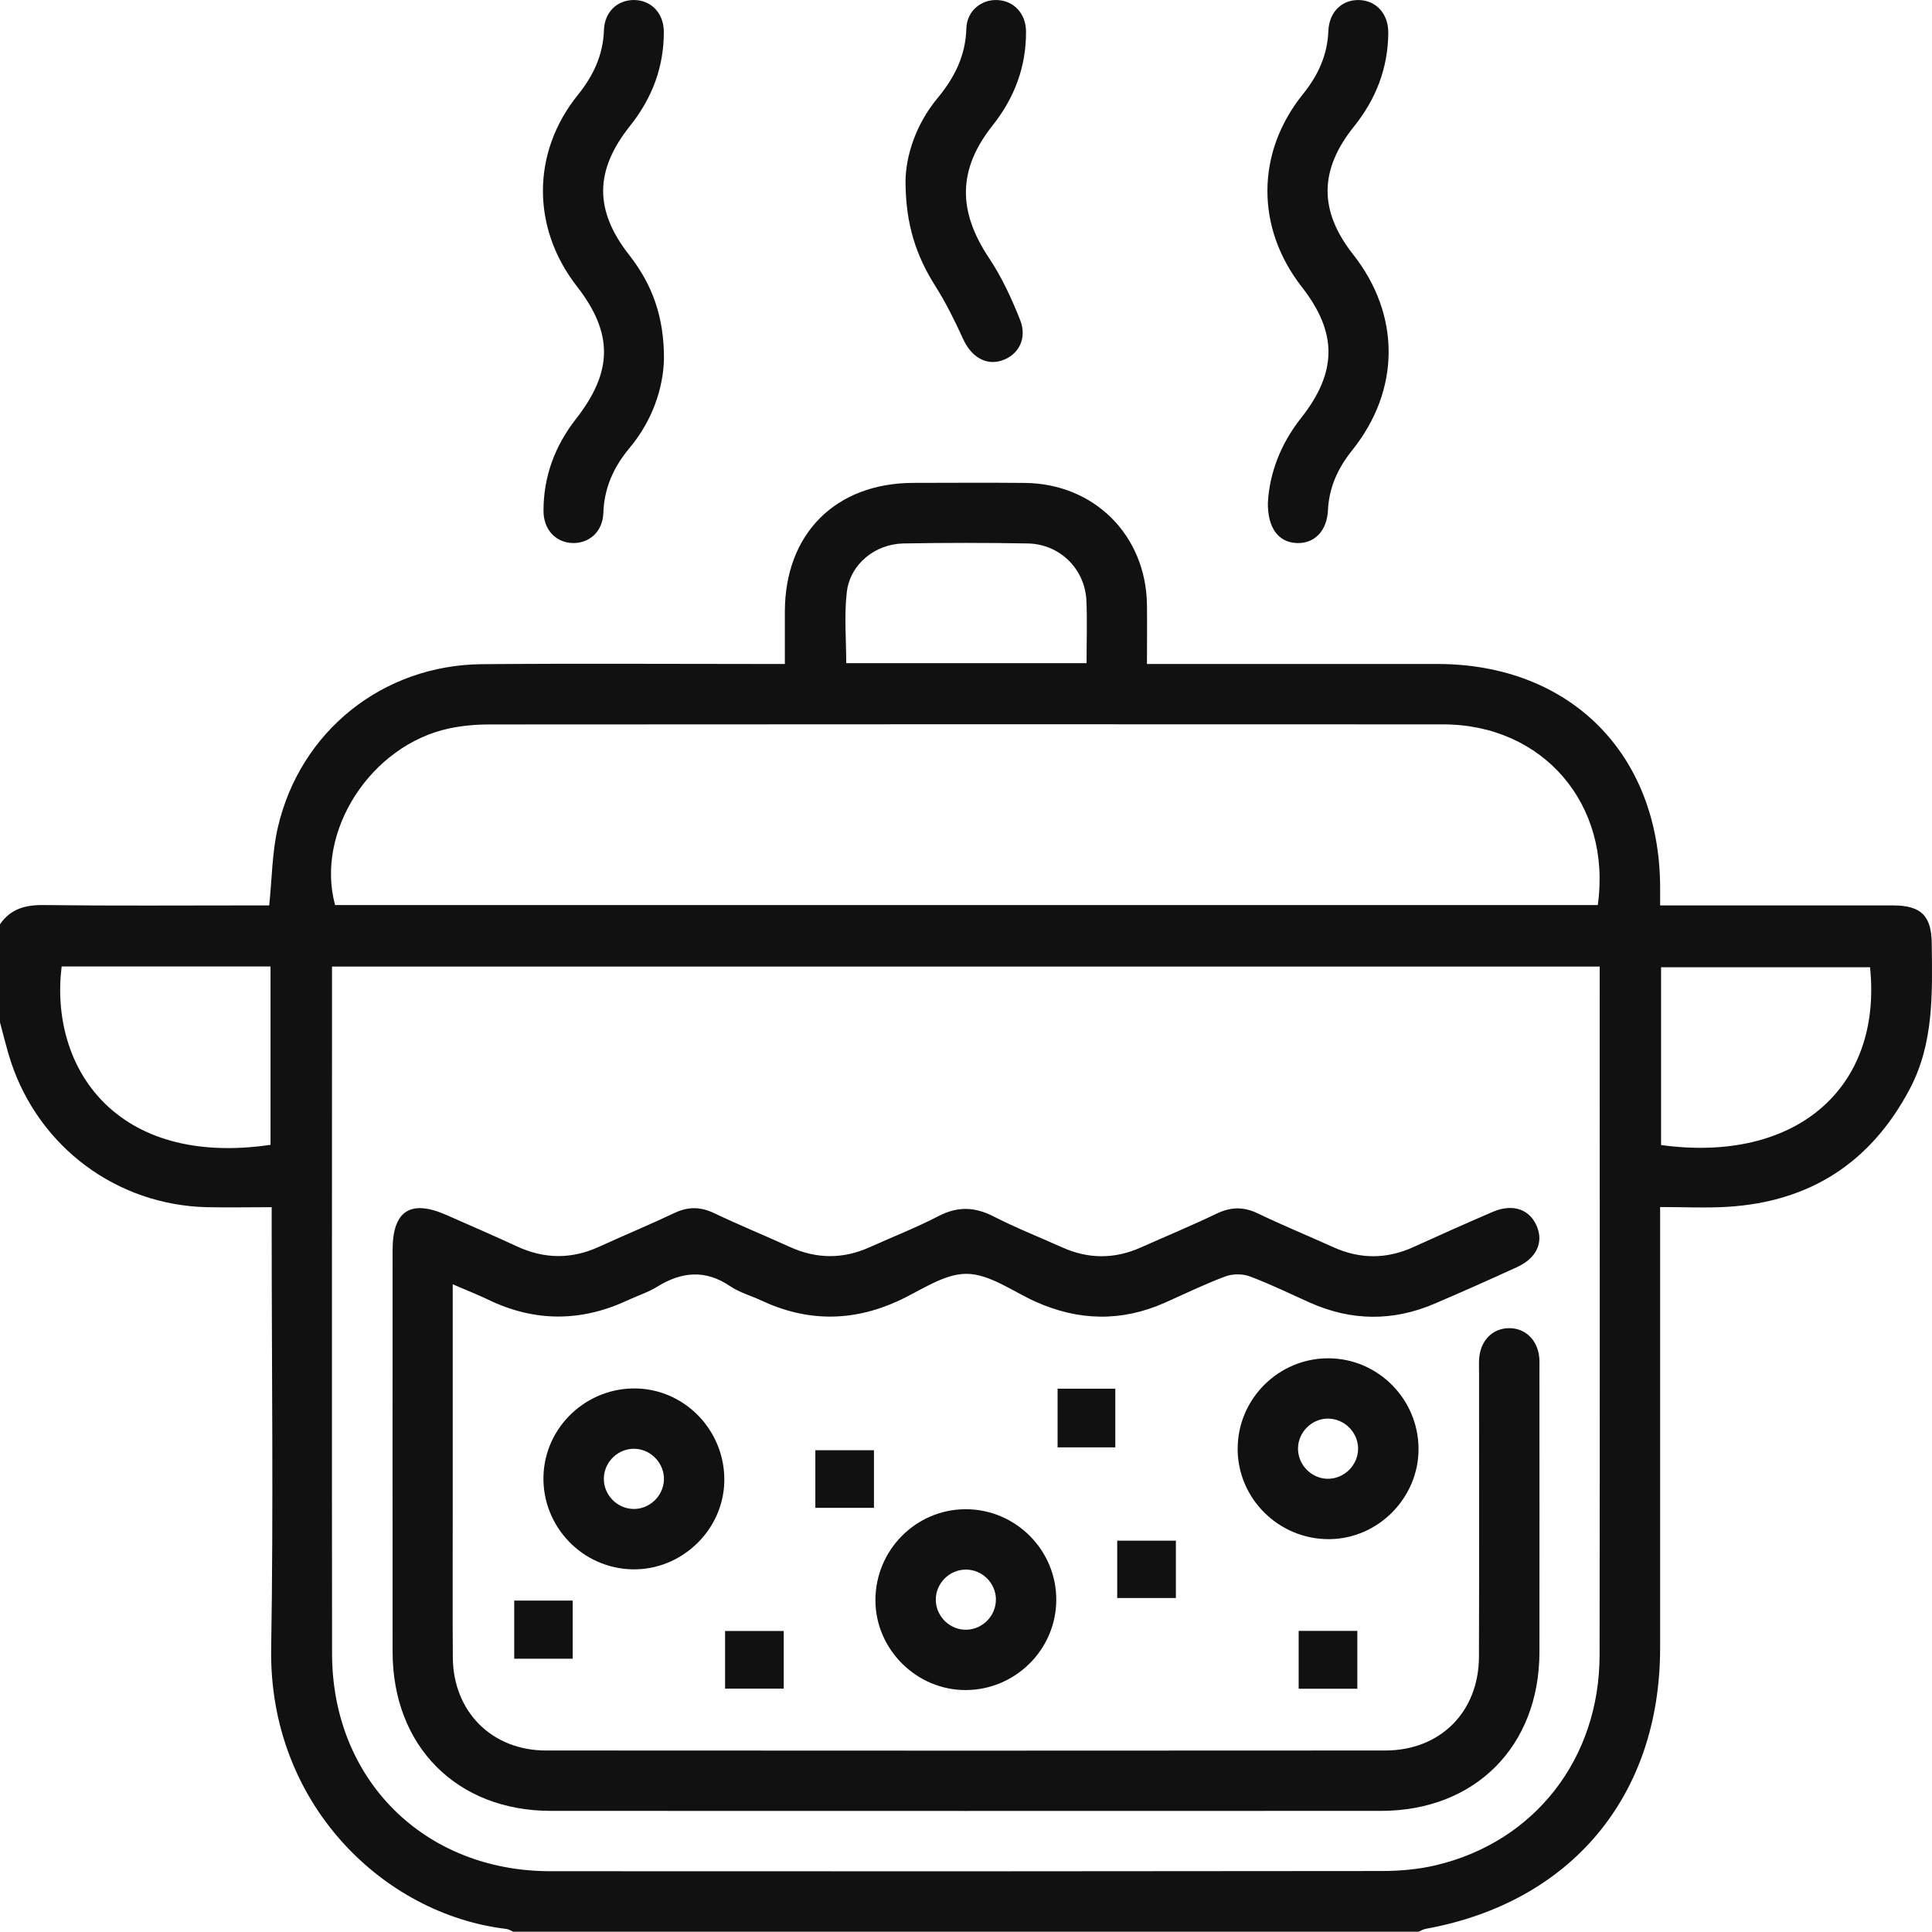 <?xml version="1.0" encoding="UTF-8"?><svg id="Livello_1" xmlns="http://www.w3.org/2000/svg" viewBox="0 0 383.3 383.24"><defs><style>.cls-1{fill:#111;}</style></defs><path class="cls-1" d="m0,183.37c2.11-3.06,5.02-3.86,8.68-3.81,13.59.17,27.19.07,40.79.07h3.94c.56-5.36.57-10.52,1.7-15.41,4.41-19.16,20.84-32.28,40.52-32.45,18.46-.16,36.92-.04,55.38-.04h4.7v-10.41c.04-15.46,10.07-25.49,25.53-25.52,7.36-.01,14.72-.06,22.08.01,13.77.13,24.05,10.4,24.23,24.18.05,3.73,0,7.46,0,11.74h57.63c26.27.02,44.04,17.77,44.18,44.14v3.76h4.23c13.97,0,27.94,0,41.91,0,5.66,0,7.69,2.03,7.75,7.59.11,9.86.45,19.73-4.38,28.86-7.7,14.56-19.77,22.36-36.16,23.35-4.32.26-8.66.04-13.35.04v87.48c0,29.38-17.65,50.49-46.54,55.73-.47.09-.91.37-1.36.56H101.8c-.45-.19-.89-.5-1.36-.55-24.39-2.89-47.15-24.88-46.64-55.69.46-27.67.1-55.35.1-83.02v-4.48c-4.67,0-8.78.09-12.88,0-17.81-.43-33.2-11.85-38.84-28.8-.85-2.59-1.46-5.24-2.18-7.86v-19.46Zm65.87,8.4v3.52c0,44.27-.04,88.54.01,132.82.03,24.95,18.26,43.11,43.29,43.13,55,.04,110,.03,164.99-.04,3.58,0,7.26-.33,10.73-1.15,19.58-4.64,32.43-21.13,32.46-41.67.06-44.52.02-89.04.02-133.57v-3.05H65.87Zm251.12-12.21c2.81-19.96-10.84-35.84-30.68-35.85-63.11-.04-126.22-.02-189.33.02-2.6,0-5.25.24-7.79.77-15.59,3.28-26.69,20.44-22.71,35.06h250.51ZM12.23,191.74c-2.46,19.93,10.63,39.9,41.44,35.39v-35.39H12.23Zm358.78.16h-41.46v35.27c26.58,3.65,43.93-11.11,41.46-35.27Zm-155.44-60.33c0-4.4.14-8.39-.03-12.36-.27-6.32-5.26-11.27-11.63-11.39-8.23-.15-16.46-.15-24.68,0-5.65.11-10.58,4.13-11.23,9.66-.54,4.62-.11,9.35-.11,14.09h47.69-.01Z"/><path class="cls-1" d="m131.73,71.22c-.15,5.81-2.28,12.22-6.84,17.67-3.15,3.77-5.02,7.9-5.19,12.88-.12,3.62-2.67,5.96-5.92,5.97-3.39,0-5.94-2.57-5.95-6.33-.02-6.84,2.24-12.92,6.45-18.31,7.36-9.42,7.39-17.02.15-26.33-8.99-11.56-8.98-26.52.2-37.92,3.08-3.82,5.02-7.9,5.19-12.88.13-3.63,2.66-5.96,5.92-5.97,3.4,0,5.95,2.56,5.96,6.32.02,6.98-2.33,13.16-6.67,18.61-7.1,8.91-7.15,16.79-.18,25.69,4.61,5.89,6.91,12.32,6.88,20.59h0Z"/><path class="cls-1" d="m251.55,99.64c.32-5.72,2.49-11.55,6.57-16.7,7.22-9.14,7.24-16.95.15-26.02-9.14-11.7-9.12-26.63.21-38.22,3-3.72,4.87-7.71,5.06-12.55.15-3.82,2.75-6.25,6.12-6.14,3.38.11,5.79,2.71,5.77,6.51-.05,6.98-2.44,13.14-6.8,18.57-6.94,8.63-6.98,16.75-.17,25.4,9.43,11.98,9.41,26.86-.2,38.85-2.82,3.52-4.58,7.33-4.8,11.88-.19,4.12-2.68,6.64-6.16,6.52-3.61-.12-5.84-2.93-5.76-8.09h.01Z"/><path class="cls-1" d="m179.65,35.89c.07-4.92,1.99-11.16,6.35-16.42,3.37-4.06,5.57-8.41,5.72-13.82.1-3.48,2.97-5.81,6.2-5.64,3.24.17,5.62,2.67,5.64,6.25.04,6.98-2.3,13.16-6.62,18.61-6.93,8.73-6.97,16.97-.71,26.34,2.52,3.78,4.47,8.01,6.15,12.25,1.48,3.72-.34,7.03-3.71,8.09-3.15.99-6.01-.81-7.6-4.31-1.64-3.59-3.4-7.17-5.51-10.5-3.77-5.95-5.91-12.24-5.91-20.85h0Z"/><path class="cls-1" d="m89.82,254.78v44.9c0,9.73-.05,19.46.02,29.19.08,10.7,7.73,18.41,18.45,18.42,55.51.04,111.01.04,166.52,0,10.95,0,18.58-7.66,18.61-18.63.06-18.71.02-37.42.02-56.13,0-1-.05-2,.02-2.99.25-3.57,2.63-5.99,5.89-6.04,3.26-.04,5.73,2.35,6.04,5.89.06.74.03,1.5.03,2.24,0,18.71.02,37.42,0,56.13-.03,18.72-12.78,31.51-31.47,31.51-54.88.02-109.76.02-164.64,0-18.67,0-31.41-12.82-31.42-31.56-.02-26.57-.01-53.14,0-79.7,0-7.81,3.55-10.11,10.71-6.95,4.67,2.06,9.36,4.09,13.99,6.23,5.43,2.51,10.8,2.55,16.24.07,4.98-2.28,10.05-4.37,15-6.72,2.71-1.28,5.16-1.24,7.85.04,4.95,2.35,10.02,4.44,15.01,6.7,5.31,2.42,10.59,2.44,15.9.04,4.54-2.05,9.2-3.86,13.61-6.15,3.8-1.98,7.2-1.85,10.96.08,4.42,2.27,9.08,4.1,13.62,6.14,5.19,2.33,10.37,2.31,15.56,0,5-2.23,10.07-4.33,15.01-6.7,2.82-1.36,5.35-1.42,8.19-.06,4.94,2.37,10.01,4.46,15,6.71,5.32,2.4,10.59,2.38,15.9-.04,5.22-2.37,10.44-4.71,15.71-6.97,3.97-1.7,7.34-.54,8.76,2.87,1.35,3.23-.08,6.31-3.92,8.08-5.43,2.49-10.89,4.92-16.39,7.27-8.23,3.52-16.47,3.45-24.66-.19-3.98-1.77-7.9-3.71-11.98-5.23-1.43-.54-3.4-.53-4.84,0-4.08,1.52-8.01,3.44-11.99,5.21-8.6,3.83-17.15,3.64-25.69-.2-4.54-2.04-9.12-5.5-13.68-5.52s-9.17,3.39-13.7,5.44c-9.08,4.12-18.08,4.06-27.09-.18-2.03-.95-4.28-1.56-6.1-2.8-4.94-3.35-9.64-2.9-14.5.11-1.78,1.1-3.85,1.75-5.77,2.65-9.27,4.34-18.51,4.37-27.76-.1-2.1-1.01-4.28-1.86-7.01-3.04v-.02Z"/><path class="cls-1" d="m245.55,287.47c-.03-9.93,8.13-18.05,18.07-17.99,9.77.06,17.74,8.07,17.81,17.89.07,9.74-7.97,17.92-17.7,17.99-9.98.07-18.16-7.98-18.19-17.89h.01Zm17.95-6.03c-3.21-.01-5.92,2.64-5.98,5.86-.06,3.22,2.54,5.97,5.75,6.08,3.35.11,6.21-2.69,6.17-6.04-.04-3.21-2.73-5.88-5.95-5.89h.01Z"/><path class="cls-1" d="m107.82,292.91c.24-9.88,8.67-17.77,18.62-17.44,9.72.33,17.46,8.59,17.26,18.44-.2,9.7-8.49,17.63-18.24,17.44-9.94-.2-17.88-8.5-17.64-18.44Zm17.77,6.46c3.2.1,5.98-2.49,6.13-5.71.14-3.2-2.41-6.03-5.61-6.22-3.35-.21-6.27,2.52-6.31,5.89-.04,3.22,2.58,5.94,5.8,6.04h-.01Z"/><path class="cls-1" d="m191.59,299.42c9.94,0,18.05,8.15,17.97,18.09-.08,9.77-8.1,17.73-17.91,17.79-9.74.06-17.91-8-17.97-17.72-.06-9.99,7.99-18.15,17.91-18.16Zm6,17.89c-.03-3.23-2.7-5.89-5.92-5.91-3.37-.02-6.14,2.83-6.01,6.2.13,3.22,2.89,5.81,6.1,5.73,3.22-.08,5.85-2.8,5.82-6.01h0Z"/><path class="cls-1" d="m209.82,275.51h11.45v11.64h-11.45v-11.64Z"/><path class="cls-1" d="m161.76,299.15v-11.43h11.63v11.43h-11.63Z"/><path class="cls-1" d="m221.65,317.04v-11.38h11.64v11.38h-11.64Z"/><path class="cls-1" d="m113.62,317.55v11.53h-11.6v-11.53h11.6Z"/><path class="cls-1" d="m143.85,335.02v-11.44h11.64v11.44h-11.64Z"/><path class="cls-1" d="m257.65,335.04v-11.48h11.64v11.48h-11.64Z"/></svg>